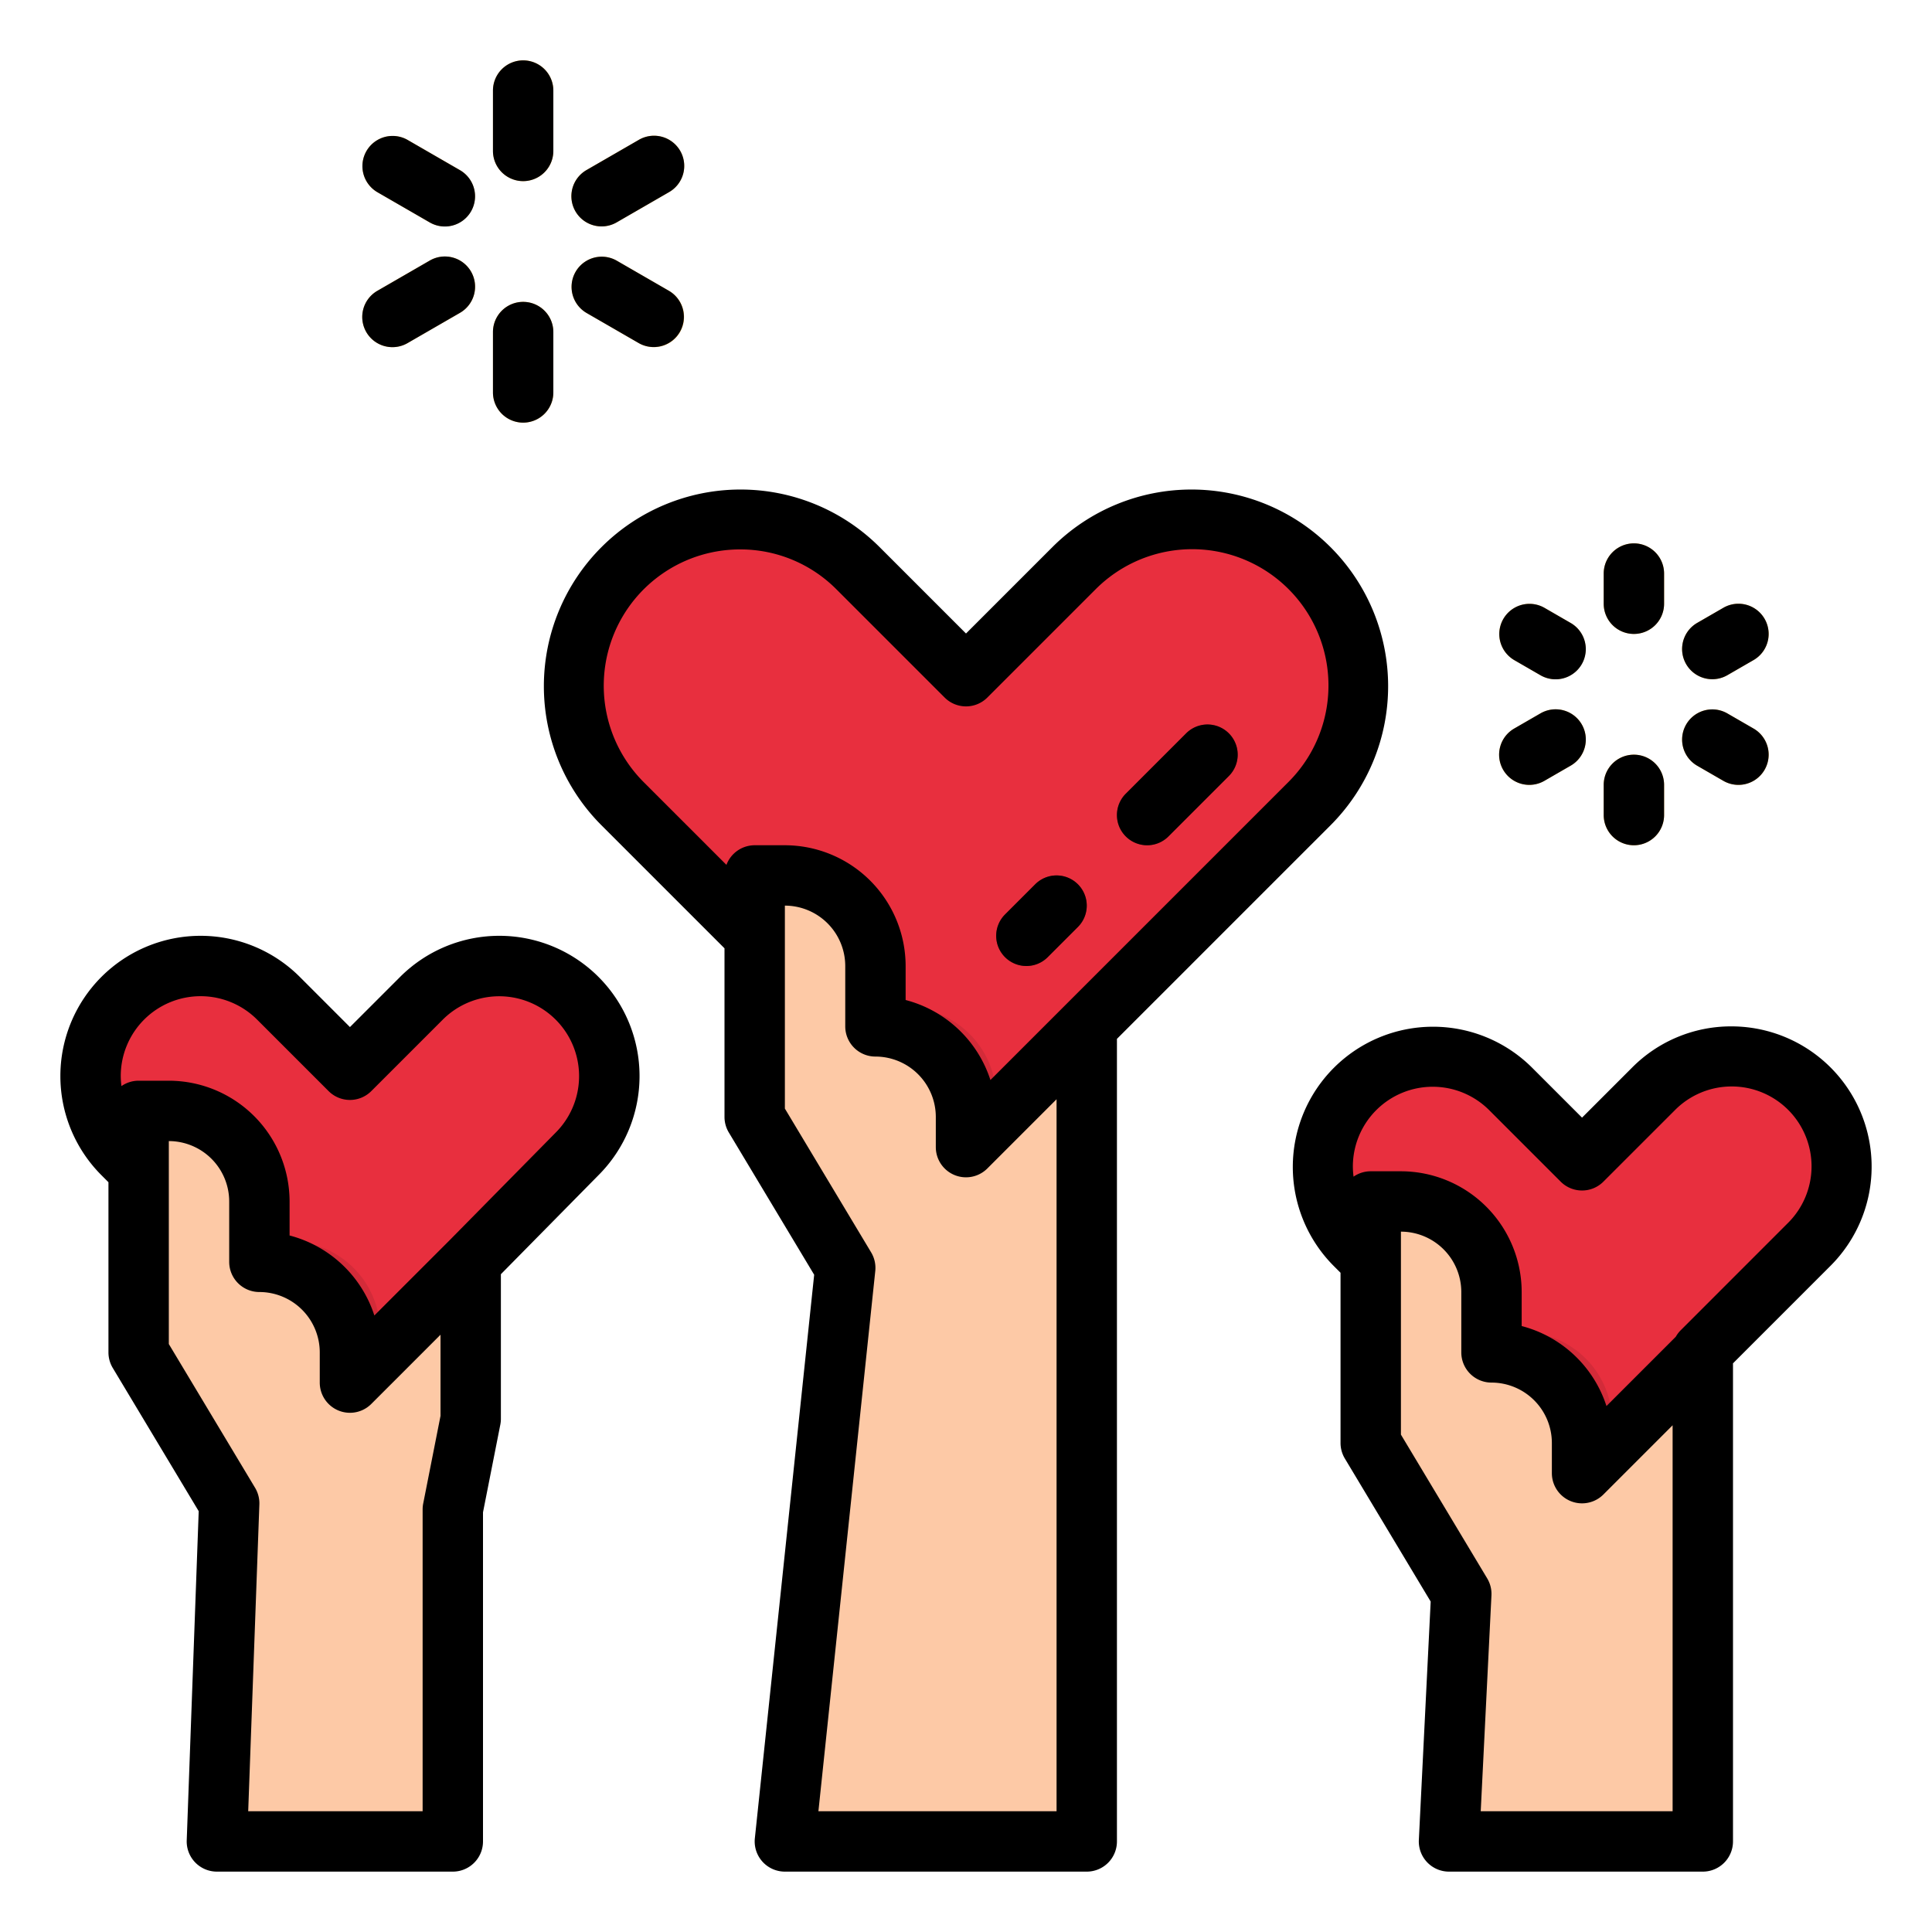 <svg xmlns="http://www.w3.org/2000/svg" viewBox="0 0 512 512" id="charity"><g><path fill="#e82f3e" d="M347.077,212.923,256,304l-91.077-91.077A44.124,44.124,0,0,1,152,181.723h0A44.124,44.124,0,0,1,196.123,137.6h0a44.124,44.124,0,0,1,31.2,12.923L256,179.2l28.677-28.677a44.124,44.124,0,0,1,31.2-12.923h0A44.124,44.124,0,0,1,360,181.723h0A44.124,44.124,0,0,1,347.077,212.923Z"></path><path fill="#d32b39" d="M212,291l-12-59v-5h10a30,30,0,0,1,30,30v10h0a24,24,0,0,1,24,24v24Z"></path><path fill="#fdc9a6" d="M208,488l16-152-24-40V232h8a24,24,0,0,1,24,24v16h0a24,24,0,0,1,24,24v8l32-32V488Z"></path><path fill="#e82f3e" d="M479.458,329.786,419.26,390.4l-60.2-60.614a29.164,29.164,0,0,1-8.542-20.622h0A29.164,29.164,0,0,1,379.684,280h0a29.164,29.164,0,0,1,20.622,8.542L419.26,307.5l18.954-18.954A29.164,29.164,0,0,1,458.836,280h0A29.164,29.164,0,0,1,488,309.164h0A29.164,29.164,0,0,1,479.458,329.786Z"></path><path fill="#d32b39" d="M370.26,376.992l-7-58.592v-5.408h10a30,30,0,0,1,30,30v10h0a24,24,0,0,1,24,24v24Z"></path><path fill="#fdc9a6" d="M384,488l3.26-65.6-24-40v-64h8a24,24,0,0,1,24,24v16h0a24,24,0,0,1,24,24v8l32-32.416V488Z"></path><path fill="#e82f3e" d="M152.938,305.786,92.74,366.4l-60.2-60.614A29.164,29.164,0,0,1,24,285.164h0A29.164,29.164,0,0,1,53.164,256h0a29.164,29.164,0,0,1,20.622,8.542L92.74,283.5l18.954-18.954A29.164,29.164,0,0,1,132.316,256h0a29.164,29.164,0,0,1,29.164,29.164h0A29.164,29.164,0,0,1,152.938,305.786Z"></path><path fill="#d32b39" d="M45.74,352.992l-9-58.592v-5.408h10a30,30,0,0,1,30,30v10h0a24,24,0,0,1,24,24v24Z"></path><path fill="#fdc9a6" d="M57.48,488l3.26-89.6-24-40v-64h8a24,24,0,0,1,24,24v16h0a24,24,0,0,1,24,24v8l32-32.221V376L120,400v88Z"></path><path fill="#961b20" d="M272 256a8 8 0 0 1-5.657-13.657l8-8a8 8 0 0 1 11.314 11.314l-8 8A7.974 7.974 0 0 1 272 256zM304 224a8 8 0 0 1-5.657-13.657l16-16a8 8 0 0 1 11.314 11.314l-16 16A7.974 7.974 0 0 1 304 224z"></path><path fill="#fbb540" d="M138.641 48a8 8 0 0 1-8-8V24a8 8 0 0 1 16 0V40A8 8 0 0 1 138.641 48zM117.849 60a7.967 7.967 0 0 1-3.993-1.073l-13.856-8a8 8 0 0 1 8-13.856l13.856 8A8 8 0 0 1 117.849 60zM104.008 92A8 8 0 0 1 100 77.072l13.856-8a8 8 0 1 1 8 13.856l-13.856 8A7.969 7.969 0 0 1 104.008 92zM138.641 112a8 8 0 0 1-8-8V88a8 8 0 0 1 16 0v16A8 8 0 0 1 138.641 112zM173.274 92a7.966 7.966 0 0 1-3.992-1.073l-13.856-8a8 8 0 0 1 8-13.856l13.856 8A8 8 0 0 1 173.274 92zM159.434 60a8 8 0 0 1-4.008-14.929l13.856-8a8 8 0 1 1 8 13.856l-13.856 8A7.969 7.969 0 0 1 159.434 60zM433 224a8 8 0 0 1-8-8v-8a8 8 0 0 1 16 0v8A8 8 0 0 1 433 224zM405.29 208a8 8 0 0 1-4.008-14.929l6.928-4a8 8 0 1 1 8 13.856l-6.928 4A7.969 7.969 0 0 1 405.29 208zM412.2 180a7.966 7.966 0 0 1-3.992-1.073l-6.928-4a8 8 0 0 1 8-13.856l6.928 4A8 8 0 0 1 412.2 180zM433 168a8 8 0 0 1-8-8v-8a8 8 0 0 1 16 0v8A8 8 0 0 1 433 168zM453.787 180a8 8 0 0 1-4.008-14.93l6.929-4a8 8 0 1 1 8 13.858l-6.929 4A7.972 7.972 0 0 1 453.787 180zM460.7 208a7.975 7.975 0 0 1-3.992-1.072l-6.929-4a8 8 0 0 1 8-13.858l6.929 4A8 8 0 0 1 460.7 208z"></path><path d="M159.267 218.581L192 251.314V296a8.009 8.009 0 0 0 1.14 4.116l22.624 37.706-15.72 149.34A8 8 0 0 0 208 496h80a8 8 0 0 0 8-8V275.314l56.733-56.733a52.124 52.124 0 0 0-73.713-73.715L256 167.887l-23.02-23.021a52.124 52.124 0 0 0-73.713 73.715zM280 480H216.887l15.069-143.162a8 8 0 0 0-1.1-4.954L208 293.784V240a16.019 16.019 0 0 1 16 16v16a8 8 0 0 0 8 8 16.019 16.019 0 0 1 16 16v8a8 8 0 0 0 13.657 5.657L280 291.313zM196.123 145.6a35.883 35.883 0 0 1 25.543 10.581l28.677 28.676a8 8 0 0 0 11.314 0l28.677-28.676a36.123 36.123 0 1 1 51.085 51.086l-59.076 59.076-19.872 19.873A32.131 32.131 0 0 0 240 265.013V256a32.036 32.036 0 0 0-32-32h-8a8 8 0 0 0-7.486 5.2l-21.933-21.933A36.123 36.123 0 0 1 196.123 145.6zM458.836 272a36.921 36.921 0 0 0-26.279 10.885l-13.3 13.3-13.3-13.3a37.164 37.164 0 0 0-52.558 52.557l1.855 1.854v45.1a8.011 8.011 0 0 0 1.139 4.117l22.75 37.915L376.01 487.6A8 8 0 0 0 384 496h67.26a8 8 0 0 0 8-8V361.3l25.855-25.856A37.164 37.164 0 0 0 458.836 272zM443.26 480H392.407l2.843-57.2a8.006 8.006 0 0 0-1.13-4.514l-22.86-38.1V326.4a16.019 16.019 0 0 1 16 16v16a8 8 0 0 0 8 8 16.019 16.019 0 0 1 16 16v8a8 8 0 0 0 13.657 5.658l18.343-18.344zM473.8 324.129L445.4 352.535a7.975 7.975 0 0 0-1.294 1.71L425.73 372.616a32.128 32.128 0 0 0-22.47-21.2V342.4a32.037 32.037 0 0 0-32-32h-8a7.956 7.956 0 0 0-4.554 1.428 21.412 21.412 0 0 1-.185-2.664A21.162 21.162 0 0 1 394.648 294.2L413.6 313.153a8 8 0 0 0 11.314 0L443.871 294.2a21.164 21.164 0 1 1 29.93 29.93z"></path><path d="M79.443 258.885a37.164 37.164 0 0 0-52.558 52.558L28.74 313.3v45.1a8.012 8.012 0 0 0 1.14 4.117l22.779 37.964-3.175 87.228A8 8 0 0 0 57.479 496H120a8 8 0 0 0 8-8V400.782l4.589-23.232a8.055 8.055 0 0 0 .151-1.55V337.68L158.6 311.442a37.164 37.164 0 0 0-52.559-52.557l-13.3 13.3zm37.3 116.333l-4.589 23.232A8.055 8.055 0 0 0 112 400v80H65.776l2.959-81.309a8.011 8.011 0 0 0-1.134-4.407l-22.861-38.1V302.4a16.019 16.019 0 0 1 16 16v16a8 8 0 0 0 8 8 16.019 16.019 0 0 1 16 16v8A8 8 0 0 0 98.4 372.058l18.343-18.344zm.612-105.02a21.164 21.164 0 1 1 29.888 29.973l-28.155 28.57 0 0L99.211 348.616a32.131 32.131 0 0 0-22.471-21.2V318.4a32.037 32.037 0 0 0-32-32h-8a7.961 7.961 0 0 0-4.555 1.428A21.592 21.592 0 0 1 32 285.164 21.164 21.164 0 0 1 68.129 270.2l18.954 18.954a8 8 0 0 0 11.314 0zM272 256a7.974 7.974 0 0 0 5.657-2.343l8-8a8 8 0 0 0-11.314-11.314l-8 8A8 8 0 0 0 272 256zM304 224a7.974 7.974 0 0 0 5.657-2.343l16-16a8 8 0 0 0-11.314-11.314l-16 16A8 8 0 0 0 304 224zM138.641 16a8 8 0 0 0-8 8V40a8 8 0 0 0 16 0V24A8 8 0 0 0 138.641 16zM100 50.928l13.856 8a8 8 0 1 0 8-13.856l-13.856-8a8 8 0 0 0-8 13.856zM97.072 88A8 8 0 0 0 108 90.928l13.856-8a8 8 0 1 0-8-13.856l-13.856 8A8 8 0 0 0 97.072 88zM130.641 104a8 8 0 0 0 16 0V88a8 8 0 0 0-16 0zM155.426 82.928l13.856 8a8 8 0 0 0 8-13.856l-13.856-8a8 8 0 0 0-8 13.856zM159.434 60a7.969 7.969 0 0 0 3.992-1.073l13.856-8a8 8 0 1 0-8-13.856l-13.856 8A8 8 0 0 0 159.434 60zM425 216a8 8 0 0 0 16 0v-8a8 8 0 0 0-16 0zM398.354 204a8 8 0 0 0 10.928 2.928l6.928-4a8 8 0 1 0-8-13.856l-6.928 4A8 8 0 0 0 398.354 204zM401.282 174.928l6.928 4a8 8 0 1 0 8-13.856l-6.928-4a8 8 0 0 0-8 13.856zM433 168a8 8 0 0 0 8-8v-8a8 8 0 0 0-16 0v8A8 8 0 0 0 433 168zM453.787 180a7.972 7.972 0 0 0 3.992-1.072l6.929-4a8 8 0 1 0-8-13.858l-6.929 4A8 8 0 0 0 453.787 180zM449.779 202.929l6.929 4a8 8 0 1 0 8-13.858l-6.929-4a8 8 0 0 0-8 13.858z"></path></g></svg>